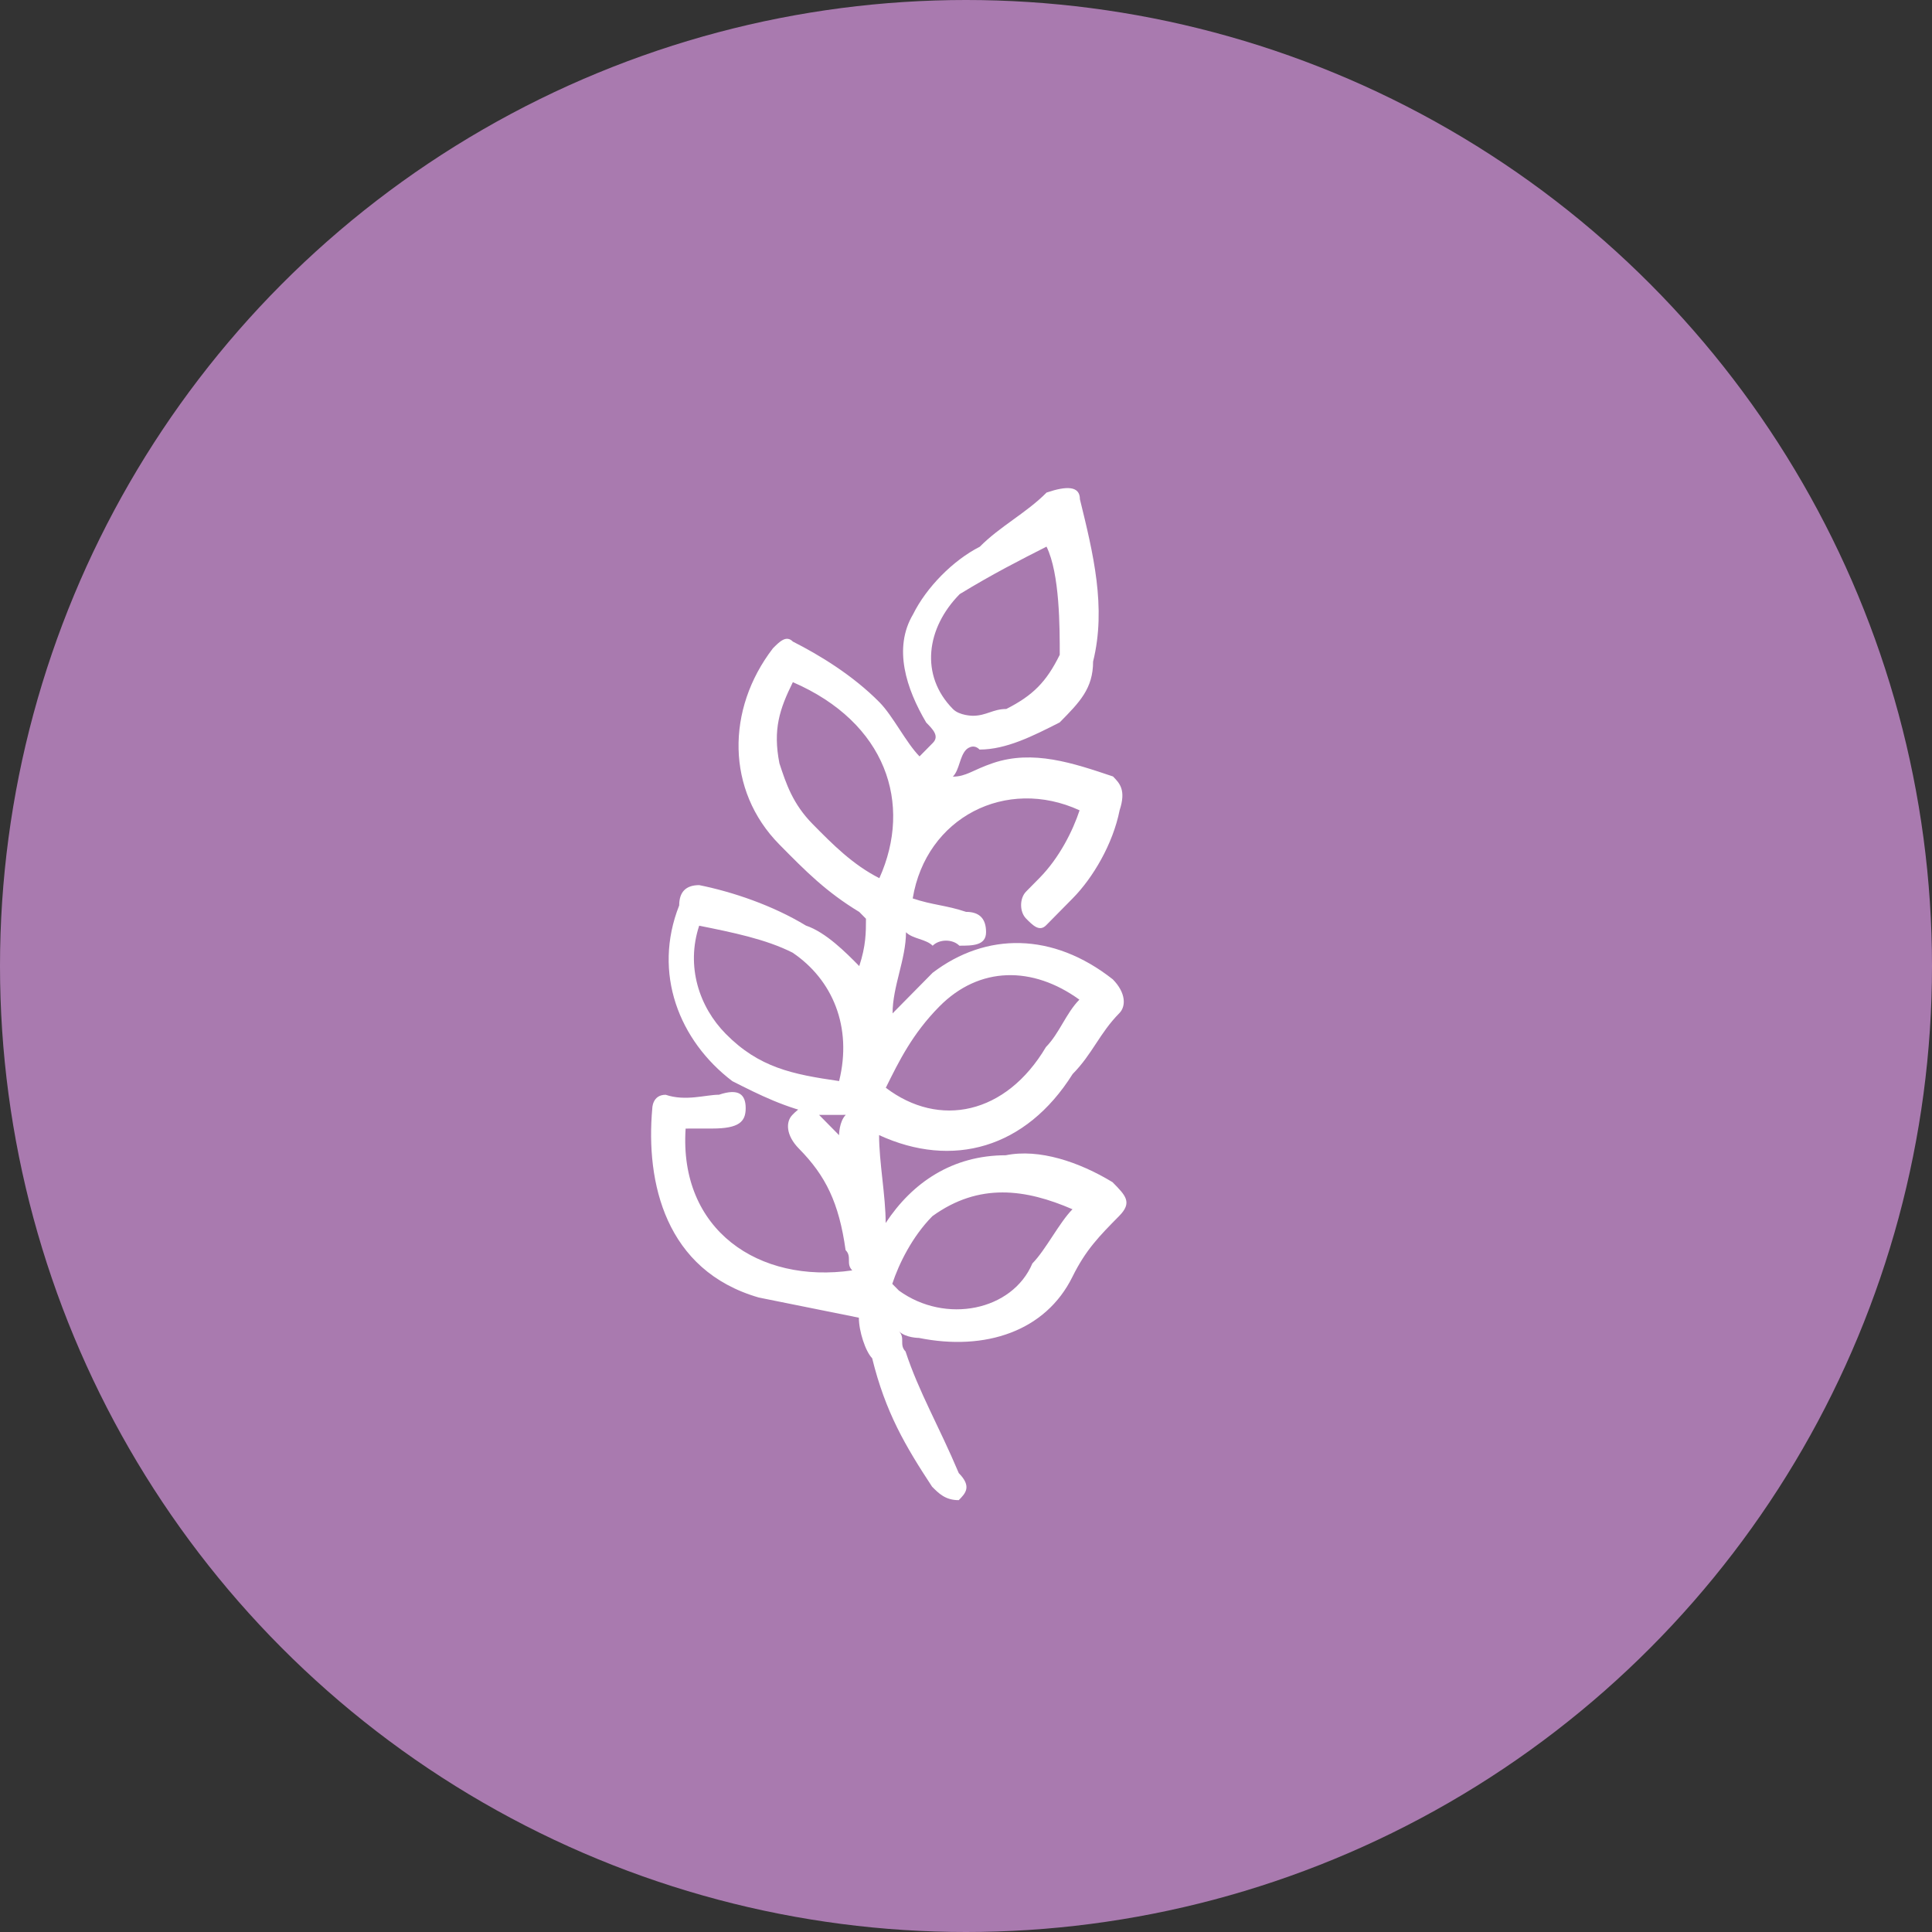 <svg width="115" height="115" viewBox="0 0 115 115" fill="none" xmlns="http://www.w3.org/2000/svg">
<rect x="0" y="0" width="115" height="115" fill="#333333" stroke="none"/>
<ellipse cx="57.5" cy="57.5" rx="57.5" ry="57.5" fill="#A97AAF"/>
<g clip-path="url(#clip0_73_1283)">
<path d="M50.342 66.361C49.945 66.764 49.944 67.569 49.944 67.569C49.547 67.167 49.547 67.167 49.151 66.765L48.754 66.363C47.961 65.558 47.563 65.961 47.165 66.364C46.768 66.767 46.767 67.572 47.56 68.376C49.147 69.984 49.939 71.594 50.333 74.41C50.73 74.813 50.333 75.216 50.729 75.618C45.169 76.429 40.407 73.214 40.811 67.177C41.605 67.176 42.399 67.175 42.399 67.175C43.988 67.173 44.385 66.77 44.386 65.965C44.387 65.16 43.99 64.758 42.798 65.162C42.004 65.163 40.812 65.567 39.622 65.165C38.827 65.166 38.827 65.971 38.827 65.971C38.425 70.399 39.61 75.63 45.168 77.234C47.153 77.634 49.138 78.034 51.123 78.434C51.122 79.24 51.518 80.447 51.915 80.849C52.706 84.067 53.895 86.079 55.48 88.492C55.877 88.894 56.274 89.296 57.068 89.295C57.466 88.892 57.863 88.489 57.07 87.685C55.882 84.869 54.692 82.858 53.901 80.444C53.504 80.042 53.902 79.639 53.505 79.237C53.902 79.639 54.696 79.638 54.696 79.638C58.666 80.438 62.242 79.227 63.833 76.005C64.629 74.394 65.424 73.589 66.617 72.38C67.412 71.574 67.016 71.172 66.222 70.368C64.238 69.162 61.856 68.36 59.87 68.765C56.693 68.769 54.309 70.381 52.718 72.798C52.72 71.188 52.325 69.176 52.327 67.566C56.693 69.573 61.062 68.361 63.847 63.931C65.039 62.722 65.438 61.514 66.63 60.305C67.028 59.902 67.029 59.097 66.236 58.293C62.665 55.48 58.694 55.484 55.514 57.903C54.719 58.709 53.924 59.514 53.129 60.32C53.13 58.71 53.926 57.099 53.928 55.49C54.325 55.892 55.119 55.891 55.516 56.293C55.913 55.89 56.708 55.889 57.104 56.291C57.898 56.29 58.693 56.289 58.694 55.484C58.694 54.679 58.298 54.277 57.504 54.278C56.313 53.877 55.518 53.878 54.328 53.477C55.127 48.646 59.895 46.226 64.261 48.233C63.862 49.441 63.066 51.052 61.874 52.261C61.476 52.664 61.476 52.664 61.079 53.067C60.681 53.47 60.68 54.275 61.077 54.677C61.474 55.079 61.87 55.481 62.268 55.078C62.665 54.675 63.461 53.869 63.858 53.466C65.051 52.257 66.244 50.243 66.644 48.23C67.042 47.023 66.645 46.621 66.249 46.218C63.867 45.416 61.485 44.614 59.102 45.422C57.91 45.825 57.512 46.228 56.718 46.229C57.116 45.826 57.117 45.021 57.514 44.618C57.514 44.618 57.912 44.215 58.308 44.617C59.897 44.616 61.486 43.809 63.075 43.002C64.268 41.793 65.063 40.987 65.065 39.378C65.863 36.157 65.072 32.938 64.281 29.719C64.282 28.914 63.488 28.915 62.296 29.319C61.103 30.527 59.514 31.334 58.322 32.543C56.732 33.35 55.142 34.961 54.346 36.572C53.152 38.586 53.944 41 55.133 43.011C55.53 43.413 55.926 43.815 55.529 44.218C55.131 44.621 55.131 44.621 54.734 45.024C53.941 44.22 53.148 42.611 52.355 41.807C50.768 40.199 48.784 38.993 47.196 38.19C46.8 37.788 46.402 38.191 46.004 38.594C43.221 42.22 43.215 47.049 46.389 50.266C47.975 51.874 49.166 53.08 51.15 54.285L51.546 54.687C51.545 55.492 51.545 56.297 51.146 57.505C50.353 56.701 49.163 55.495 47.972 55.094C45.988 53.889 43.606 53.086 41.621 52.686C40.827 52.687 40.429 53.09 40.428 53.895C38.835 57.922 40.419 61.945 43.594 64.356C45.181 65.159 46.769 65.962 48.754 66.363C49.548 66.362 49.548 66.362 50.342 66.361ZM52.727 64.748C53.523 63.137 54.319 61.526 55.909 59.915C58.294 57.497 61.471 57.493 64.249 59.503C63.453 60.309 63.055 61.517 62.26 62.322C59.873 66.35 55.901 67.159 52.727 64.748ZM52.343 52.272C50.756 51.468 49.566 50.262 48.376 49.056C47.186 47.85 46.79 46.643 46.394 45.436C45.999 43.424 46.398 42.216 47.194 40.605C52.751 43.014 54.334 47.842 52.343 52.272ZM62.293 32.538C63.085 34.148 63.081 37.367 63.08 38.977C62.284 40.588 61.489 41.394 59.899 42.201C59.105 42.202 58.708 42.605 57.913 42.605C57.913 42.605 57.119 42.606 56.722 42.204C54.739 40.194 55.139 37.376 57.127 35.362C59.114 34.152 60.703 33.345 62.293 32.538ZM49.947 64.349C47.168 63.949 45.183 63.549 43.2 61.539C41.613 59.931 40.821 57.517 41.618 55.101C43.603 55.501 45.588 55.901 47.176 56.705C49.557 58.312 50.745 61.128 49.947 64.349ZM63.838 71.98C63.043 72.786 62.247 74.397 61.452 75.203C60.257 78.022 56.285 78.831 53.508 76.822L53.111 76.42C53.509 75.212 54.305 73.601 55.498 72.392C58.28 70.377 61.059 70.776 63.838 71.98Z" fill="white"/>
</g>
<defs>
<clipPath id="clip0_73_1283">
<rect width="46.312" height="50.944" fill="white" transform="matrix(-0.702 -0.712 -0.702 0.712 91.653 55.85)"/>
</clipPath>
</defs>
</svg>
